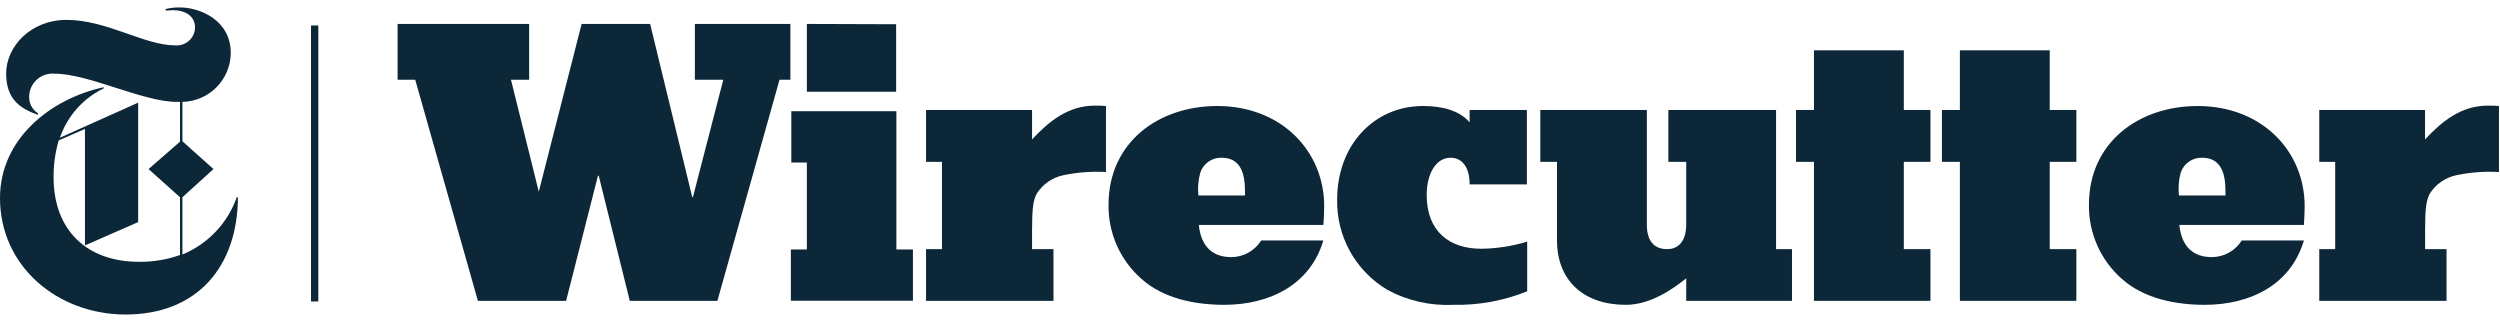 <svg xmlns="http://www.w3.org/2000/svg" fill="none" viewBox="0 0 264 34" height="34" width="264">
<path fill="#0C2738" d="M25.003 20.83C24.526 22.185 23.768 23.424 22.779 24.465C21.789 25.507 20.591 26.328 19.263 26.874V20.83L22.543 17.853L19.263 14.918V10.76C20.616 10.732 21.906 10.18 22.859 9.219C23.813 8.258 24.355 6.964 24.372 5.61C24.372 2.043 20.977 0.788 19.05 0.788C18.525 0.773 18.001 0.828 17.492 0.952V1.116C17.746 1.116 18.123 1.075 18.246 1.075C19.591 1.075 20.599 1.707 20.599 2.92C20.592 3.183 20.53 3.442 20.419 3.68C20.308 3.919 20.149 4.132 19.952 4.307C19.756 4.482 19.526 4.615 19.276 4.698C19.026 4.781 18.762 4.813 18.5 4.79C15.22 4.79 11.284 2.1 7.02 2.1C3.247 2.1 0.648 4.913 0.648 7.767C0.648 10.621 2.288 11.498 4.002 12.13V11.957C3.696 11.761 3.45 11.486 3.288 11.162C3.126 10.837 3.056 10.474 3.083 10.112C3.099 9.779 3.183 9.452 3.33 9.151C3.477 8.851 3.683 8.584 3.936 8.366C4.189 8.148 4.484 7.984 4.803 7.884C5.121 7.784 5.457 7.749 5.79 7.783C9.357 7.783 15.105 10.76 18.672 10.76H19.009V14.959L15.688 17.853L19.009 20.83V26.931C17.634 27.417 16.186 27.659 14.728 27.645C9.185 27.669 5.658 24.315 5.658 18.731C5.648 17.41 5.83 16.095 6.2 14.828L8.971 13.614V25.915L14.589 23.454V10.842L6.331 14.54C6.717 13.41 7.324 12.368 8.117 11.474C8.909 10.58 9.872 9.852 10.948 9.333V9.21C5.371 10.424 0 14.631 0 20.912C0 28.17 6.126 33.213 13.26 33.213C20.813 33.213 25.085 28.178 25.126 20.838L25.003 20.83Z"></path>
<path fill="#0C2738" d="M99.472 26.308V17.091H97.791V11.613H108.985V14.721C110.789 12.794 112.806 11.154 115.619 11.154C116.01 11.147 116.402 11.16 116.791 11.195V18.165C115.285 18.079 113.774 18.192 112.298 18.501C111.723 18.619 111.178 18.852 110.695 19.184C110.212 19.516 109.801 19.942 109.485 20.436C109.108 21.15 108.985 21.986 108.985 24.299V26.308H111.248V31.77H97.791V26.308H99.472Z"></path>
<path fill="#0C2738" d="M129.281 32.188C126.255 32.188 122.892 31.557 120.547 29.457C119.431 28.481 118.54 27.273 117.939 25.918C117.337 24.562 117.038 23.092 117.062 21.609C117.062 15.049 122.31 11.195 128.543 11.195C135.341 11.195 139.835 15.984 139.835 21.773C139.835 22.446 139.794 23.077 139.753 23.75H126.591C126.845 26.103 128.1 27.153 130.035 27.153C130.666 27.149 131.286 26.986 131.837 26.677C132.388 26.369 132.851 25.926 133.184 25.39H139.744C138.391 30.007 134.152 32.188 129.281 32.188ZM126.55 20.642H131.47V20.142C131.47 18.419 131.052 16.656 129.01 16.656C128.511 16.639 128.02 16.786 127.612 17.073C127.203 17.36 126.9 17.772 126.747 18.247C126.533 19.026 126.466 19.838 126.55 20.642Z"></path>
<path fill="#0C2738" d="M150.273 11.195C152.414 11.195 154.136 11.703 155.194 12.917V11.613H161.237V19.469H155.194C155.194 17.624 154.374 16.656 153.176 16.656C151.667 16.656 150.659 18.296 150.659 20.601C150.659 24.422 153.053 26.267 156.399 26.267C158.051 26.251 159.691 25.997 161.27 25.513V30.761C158.792 31.762 156.135 32.247 153.463 32.188C151.038 32.309 148.626 31.758 146.493 30.597C144.847 29.617 143.49 28.218 142.561 26.543C141.631 24.867 141.163 22.975 141.204 21.06C141.204 15.352 145.066 11.195 150.273 11.195Z"></path>
<path fill="#0C2738" d="M171.685 32.188C167.191 32.188 164.419 29.588 164.419 25.39V17.091H162.656V11.613H173.907V23.709C173.907 25.39 174.621 26.308 176.048 26.308C177.31 26.308 178.065 25.39 178.065 23.709V17.091H176.179V11.613H187.553V26.308H189.234V31.77H178.065V29.391C176.556 30.597 174.244 32.188 171.685 32.188Z"></path>
<path fill="#0C2738" d="M189.66 17.091V11.613H191.554V5.315H201.042V11.613H203.855V17.091H201.042V26.308H203.855V31.769H191.554V17.091H189.66Z"></path>
<path fill="#0C2738" d="M205.069 17.091V11.613H206.964V5.315H216.452V11.613H219.264V17.091H216.452V26.308H219.264V31.769H206.964V17.091H205.069Z"></path>
<path fill="#0C2738" d="M232.811 32.188C229.793 32.188 226.431 31.557 224.077 29.457C222.962 28.48 222.073 27.272 221.472 25.916C220.87 24.561 220.57 23.092 220.592 21.609C220.592 15.049 225.84 11.195 232.073 11.195C238.879 11.195 243.373 15.984 243.373 21.773C243.373 22.446 243.332 23.077 243.291 23.75H230.137C230.383 26.103 231.646 27.153 233.581 27.153C234.212 27.148 234.832 26.984 235.382 26.675C235.933 26.367 236.396 25.925 236.73 25.39H243.291C241.938 30.007 237.731 32.188 232.811 32.188ZM230.088 20.642H235.008V20.142C235.008 18.419 234.59 16.656 232.548 16.656C232.048 16.639 231.556 16.785 231.146 17.072C230.737 17.359 230.431 17.771 230.277 18.247C230.07 19.027 230.009 19.839 230.096 20.642H230.088Z"></path>
<path fill="#0C2738" d="M246.595 26.308V17.091H244.914V11.613H256.083V14.721C257.887 12.794 259.904 11.154 262.717 11.154C263.109 11.147 263.5 11.16 263.89 11.195V18.165C262.384 18.079 260.873 18.192 259.396 18.501C258.823 18.62 258.28 18.853 257.798 19.185C257.317 19.518 256.906 19.943 256.592 20.436C256.214 21.15 256.091 21.986 256.091 24.299V26.308H258.355V31.77H244.914V26.308H246.595Z"></path>
<path fill="#0C2738" d="M85.203 26.341V17.164H83.563V11.744H94.658V26.341H96.405V31.761H83.514V26.341H85.203ZM94.633 2.559V9.686H85.203V2.527L94.633 2.559Z"></path>
<path fill="#0C2738" d="M41.986 8.423V2.527H55.878V8.423H53.959L56.895 20.24L61.421 2.527H68.654L73.099 20.814H73.173L76.379 8.423H73.378V2.527H83.464V8.423H82.316L75.756 31.769H66.506L63.225 18.558H63.144L59.781 31.769H50.466L43.848 8.423H41.986Z"></path>
<path fill="#0C2738" d="M33.615 2.691H32.844V31.835H33.615V2.691Z"></path>
</svg>

